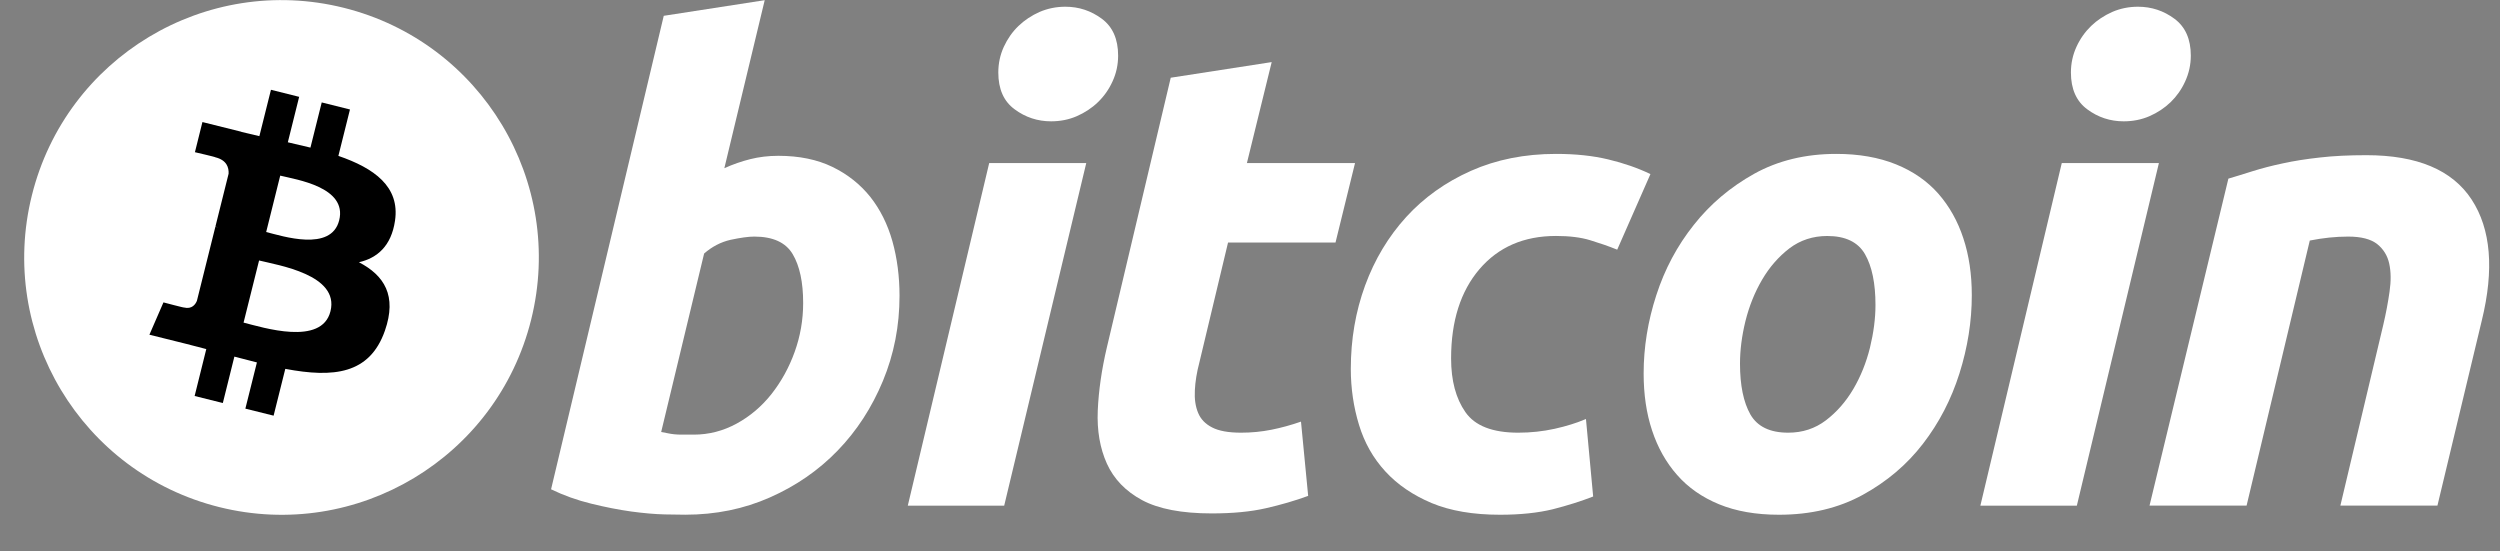 <svg width="68" height="15" viewBox="0 0 68 15" fill="none" xmlns="http://www.w3.org/2000/svg">
<rect x="0" y="0" width="68" height="15" fill="#808080" stroke="none"/>
<path d="M14.447 8.696C13.512 12.446 9.714 14.729 5.964 13.793C2.215 12.858 -0.068 9.06 0.868 5.31C1.802 1.56 5.6 -0.723 9.35 0.212C13.1 1.147 15.382 4.946 14.447 8.696Z" fill="white"/>
<path d="M10.744 6.006C10.883 5.074 10.174 4.574 9.204 4.24L9.519 2.978L8.751 2.786L8.444 4.015C8.242 3.965 8.035 3.917 7.829 3.87L8.137 2.634L7.37 2.442L7.055 3.703C6.888 3.665 6.724 3.628 6.565 3.588L6.566 3.584L5.506 3.32L5.302 4.14C5.302 4.14 5.872 4.271 5.86 4.279C6.171 4.356 6.227 4.562 6.218 4.725L5.859 6.163C5.881 6.168 5.909 6.176 5.939 6.188C5.914 6.182 5.886 6.175 5.858 6.168L5.356 8.182C5.318 8.276 5.221 8.418 5.004 8.364C5.012 8.375 4.446 8.225 4.446 8.225L4.064 9.104L5.064 9.353C5.25 9.4 5.432 9.449 5.611 9.495L5.294 10.771L6.061 10.962L6.375 9.7C6.585 9.756 6.788 9.809 6.988 9.858L6.674 11.115L7.442 11.306L7.76 10.033C9.069 10.28 10.054 10.181 10.469 8.996C10.803 8.042 10.452 7.492 9.763 7.133C10.265 7.018 10.643 6.688 10.744 6.006ZM8.989 8.466C8.752 9.42 7.146 8.905 6.625 8.775L7.047 7.085C7.567 7.215 9.237 7.472 8.989 8.466ZM9.226 5.992C9.01 6.859 7.673 6.419 7.24 6.311L7.622 4.777C8.056 4.885 9.452 5.087 9.226 5.992Z" fill="black"/>
<path d="M21.171 4.238C21.739 4.238 22.23 4.34 22.642 4.54C23.056 4.741 23.397 5.013 23.672 5.355C23.942 5.698 24.143 6.1 24.273 6.56C24.402 7.021 24.467 7.517 24.467 8.048C24.467 8.863 24.317 9.634 24.016 10.36C23.714 11.087 23.305 11.718 22.784 12.256C22.264 12.794 21.65 13.217 20.942 13.53C20.234 13.844 19.465 14 18.64 14C18.533 14 18.345 13.997 18.08 13.992C17.815 13.986 17.511 13.959 17.169 13.913C16.826 13.865 16.463 13.794 16.079 13.699C15.696 13.606 15.332 13.475 14.989 13.309L18.054 0.43L20.8 0.005L19.702 4.575C19.937 4.469 20.174 4.387 20.41 4.328C20.646 4.269 20.9 4.238 21.171 4.238ZM18.869 11.822C19.282 11.822 19.672 11.721 20.038 11.521C20.405 11.321 20.721 11.051 20.987 10.715C21.252 10.377 21.462 9.997 21.615 9.572C21.768 9.147 21.846 8.703 21.846 8.242C21.846 7.675 21.751 7.233 21.562 6.914C21.373 6.595 21.024 6.435 20.517 6.435C20.351 6.435 20.137 6.467 19.871 6.523C19.605 6.584 19.366 6.709 19.152 6.896L17.984 11.75C18.054 11.762 18.117 11.774 18.17 11.786C18.222 11.797 18.279 11.806 18.337 11.812C18.397 11.819 18.467 11.822 18.55 11.822C18.634 11.822 18.739 11.822 18.869 11.822Z" fill="white"/>
<path d="M27.314 13.754H24.692L26.906 4.436H29.546L27.314 13.754ZM28.59 3.3C28.224 3.3 27.892 3.192 27.598 2.973C27.301 2.756 27.154 2.422 27.154 1.972C27.154 1.724 27.204 1.492 27.304 1.273C27.405 1.054 27.537 0.866 27.703 0.706C27.869 0.547 28.061 0.42 28.278 0.324C28.498 0.23 28.731 0.183 28.979 0.183C29.345 0.183 29.675 0.292 29.971 0.511C30.265 0.73 30.413 1.064 30.413 1.512C30.413 1.76 30.363 1.993 30.262 2.212C30.163 2.431 30.03 2.619 29.864 2.779C29.7 2.938 29.506 3.065 29.289 3.16C29.07 3.255 28.837 3.3 28.59 3.3Z" fill="white"/>
<path d="M31.844 2.114L34.59 1.689L33.916 4.435H36.857L36.326 6.596H33.403L32.624 9.855C32.552 10.127 32.511 10.381 32.5 10.617C32.487 10.854 32.517 11.057 32.588 11.228C32.658 11.4 32.785 11.532 32.969 11.626C33.152 11.721 33.413 11.769 33.757 11.769C34.04 11.769 34.315 11.742 34.582 11.689C34.847 11.636 35.115 11.563 35.387 11.468L35.582 13.488C35.228 13.618 34.844 13.73 34.431 13.824C34.017 13.919 33.527 13.965 32.96 13.965C32.145 13.965 31.514 13.844 31.064 13.603C30.615 13.361 30.297 13.029 30.107 12.61C29.919 12.192 29.836 11.71 29.859 11.167C29.883 10.623 29.965 10.051 30.107 9.448L31.844 2.114Z" fill="white"/>
<path d="M36.742 10.033C36.742 9.23 36.872 8.473 37.131 7.765C37.391 7.056 37.764 6.436 38.248 5.903C38.731 5.374 39.319 4.954 40.012 4.646C40.701 4.34 41.472 4.186 42.323 4.186C42.855 4.186 43.33 4.236 43.748 4.337C44.169 4.438 44.548 4.57 44.892 4.735L43.988 6.791C43.752 6.695 43.506 6.611 43.253 6.534C42.999 6.456 42.689 6.418 42.323 6.418C41.448 6.418 40.756 6.72 40.241 7.321C39.728 7.923 39.47 8.733 39.47 9.749C39.47 10.352 39.599 10.838 39.86 11.211C40.12 11.584 40.599 11.769 41.295 11.769C41.638 11.769 41.97 11.733 42.287 11.663C42.607 11.592 42.889 11.503 43.138 11.397L43.334 13.505C43.002 13.634 42.636 13.75 42.235 13.852C41.833 13.95 41.355 14.001 40.8 14.001C40.067 14.001 39.447 13.894 38.94 13.683C38.432 13.468 38.013 13.184 37.682 12.823C37.35 12.462 37.112 12.04 36.965 11.556C36.817 11.072 36.742 10.563 36.742 10.033Z" fill="white"/>
<path d="M48.39 14.001C47.764 14.001 47.221 13.906 46.76 13.717C46.3 13.528 45.919 13.263 45.618 12.92C45.316 12.578 45.09 12.173 44.936 11.707C44.781 11.24 44.707 10.724 44.707 10.158C44.707 9.448 44.821 8.738 45.051 8.031C45.28 7.321 45.62 6.684 46.071 6.118C46.517 5.551 47.068 5.087 47.717 4.725C48.365 4.366 49.111 4.186 49.948 4.186C50.562 4.186 51.103 4.281 51.571 4.47C52.036 4.658 52.419 4.925 52.722 5.267C53.022 5.61 53.25 6.014 53.403 6.481C53.557 6.946 53.633 7.464 53.633 8.03C53.633 8.738 53.521 9.448 53.297 10.158C53.074 10.864 52.743 11.503 52.305 12.07C51.869 12.637 51.323 13.1 50.667 13.46C50.012 13.82 49.252 14.001 48.39 14.001ZM49.701 6.419C49.312 6.419 48.968 6.532 48.674 6.754C48.379 6.98 48.131 7.264 47.931 7.605C47.729 7.949 47.579 8.323 47.477 8.73C47.377 9.138 47.328 9.524 47.328 9.89C47.328 10.482 47.423 10.942 47.611 11.274C47.801 11.603 48.142 11.769 48.639 11.769C49.029 11.769 49.37 11.657 49.666 11.432C49.96 11.208 50.208 10.924 50.41 10.582C50.611 10.24 50.762 9.864 50.863 9.457C50.962 9.05 51.013 8.662 51.013 8.296C51.013 7.707 50.918 7.245 50.728 6.914C50.539 6.585 50.197 6.419 49.701 6.419Z" fill="white"/>
<path d="M56.49 13.754H53.866L56.08 4.436H58.722L56.49 13.754ZM57.764 3.3C57.399 3.3 57.067 3.192 56.773 2.973C56.478 2.756 56.329 2.422 56.329 1.972C56.329 1.724 56.38 1.492 56.48 1.273C56.58 1.054 56.714 0.866 56.879 0.706C57.044 0.547 57.238 0.42 57.455 0.324C57.673 0.23 57.906 0.183 58.154 0.183C58.52 0.183 58.852 0.292 59.146 0.511C59.441 0.73 59.59 1.064 59.59 1.512C59.59 1.76 59.538 1.993 59.438 2.212C59.339 2.431 59.206 2.619 59.041 2.779C58.875 2.938 58.684 3.065 58.466 3.16C58.246 3.255 58.013 3.3 57.764 3.3Z" fill="white"/>
<path d="M60.612 4.859C60.811 4.801 61.033 4.731 61.275 4.655C61.517 4.579 61.788 4.508 62.091 4.444C62.391 4.378 62.728 4.325 63.1 4.284C63.472 4.241 63.895 4.221 64.366 4.221C65.749 4.221 66.702 4.624 67.228 5.427C67.754 6.23 67.845 7.329 67.504 8.722L66.298 13.753H63.658L64.827 8.828C64.899 8.52 64.955 8.223 64.996 7.932C65.038 7.644 65.035 7.391 64.987 7.171C64.94 6.954 64.83 6.776 64.66 6.639C64.487 6.503 64.225 6.435 63.871 6.435C63.529 6.435 63.181 6.472 62.826 6.543L61.107 13.753H58.467L60.612 4.859Z" fill="white"/>
</svg>
